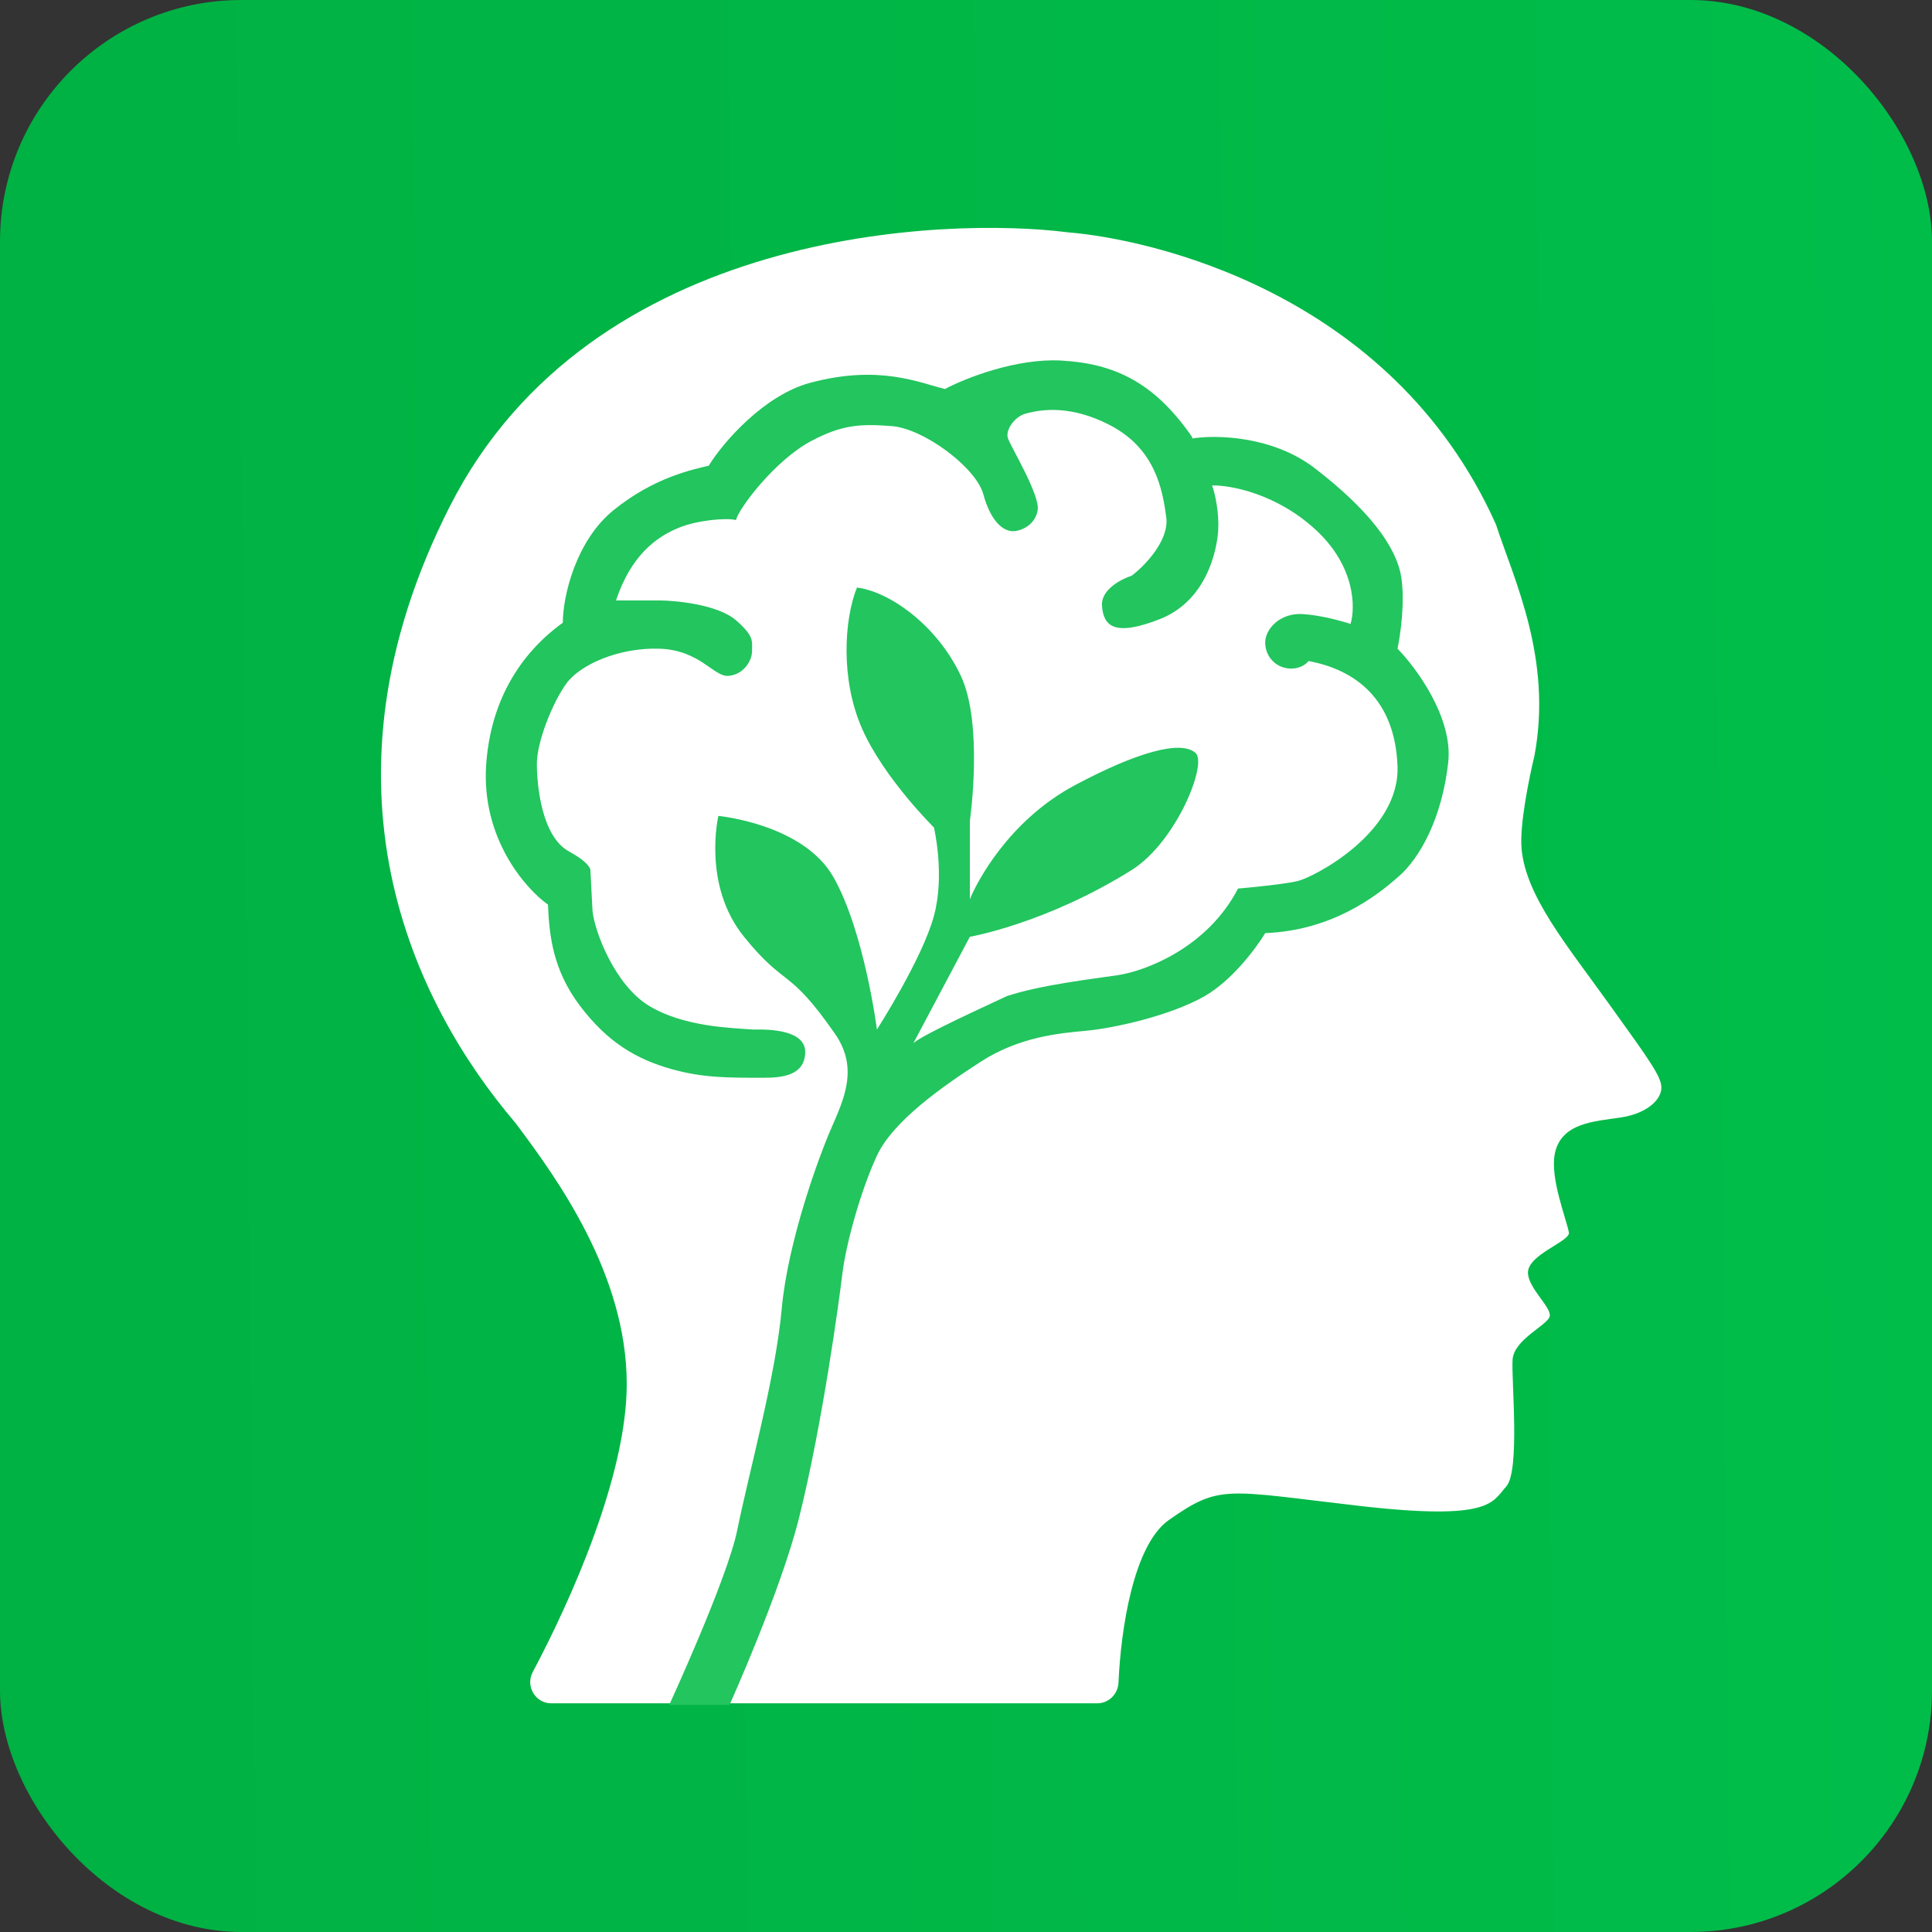 <svg width="128" height="128" viewBox="0 0 128 128" fill="none" xmlns="http://www.w3.org/2000/svg">
<rect x="0" y="0" width="128" height="128" fill="#333333" stroke="none"/>
<rect width="128" height="128" rx="16" fill="url(#paint0_linear_272_178)"/>
<path d="M41.523 91.699C41.523 97.746 37.841 105.989 35.294 110.78C34.801 111.707 35.465 112.848 36.514 112.848H72.704C73.46 112.848 74.07 112.232 74.103 111.476C74.256 107.996 75.079 102.356 77.449 100.697C80.847 98.32 81.186 98.745 90.019 99.764C98.853 100.782 98.853 99.509 99.787 98.49C100.721 97.472 100.127 91.444 100.212 90.086C100.296 88.728 102.556 87.794 102.675 87.2C102.793 86.606 101.231 85.332 101.231 84.313C101.231 83.125 103.949 82.276 103.949 81.682C103.779 80.748 102.675 78.049 103.014 76.419C103.439 74.381 105.647 74.296 107.346 74.042C109.045 73.787 109.979 72.938 110.064 72.174C110.149 71.41 109.384 70.391 106.582 66.486C103.779 62.581 101.079 59.356 100.806 56.215C100.67 54.653 101.316 51.489 101.655 50.102C102.878 43.651 100.296 38.388 99.107 34.737C92.13 19.191 75.921 15.807 70.752 15.393C62.756 14.364 39.178 15.077 29.802 33.549C20.425 52.021 27.339 66.401 34.146 74.392C36.864 78.014 41.523 84.398 41.523 91.699Z" fill="white"/>
<path d="M62.605 25.773C63.998 25.035 67.356 23.724 70.305 23.888C73.773 24.081 76.45 25.28 78.99 28.967V29.049C80.519 28.803 84.283 28.853 87.101 31.016C90.623 33.719 92.507 36.177 92.835 38.225C93.097 39.863 92.78 42.075 92.589 42.977C93.845 44.26 96.276 47.564 95.948 50.514C95.539 54.2 94.064 56.904 92.589 58.133C91.196 59.362 88.247 61.656 83.823 61.82C83.25 62.776 81.644 64.949 79.809 65.998C77.515 67.309 73.746 68.129 71.944 68.292C70.141 68.455 67.519 68.701 64.98 70.34C62.44 71.978 59.163 74.272 58.098 76.566C57.033 78.86 56.05 82.383 55.804 84.432C55.607 86.07 54.493 94.345 52.937 100.571C51.726 105.414 48.334 112.954 48.334 112.954H44.339C44.339 112.954 48.186 104.601 48.841 101.39C49.66 97.375 51.381 91.231 51.79 86.726C52.2 82.22 54.247 76.648 55.067 74.764C55.886 72.879 56.912 70.782 55.33 68.506C52.2 64 52.081 65.506 49.295 62.065C46.51 58.624 47.595 54.056 47.595 54.056C47.595 54.056 53.234 54.585 55.231 58.133C57.276 61.766 58.095 68.189 58.098 68.21C58.098 68.21 61.104 63.527 61.875 60.685C62.617 57.95 61.885 54.862 61.875 54.821C61.875 54.821 58.557 51.553 57.115 48.276C55.674 44.999 55.925 41.051 56.775 38.926C58.957 39.199 62.1 41.446 63.66 44.779C65.166 47.997 64.263 54.337 64.255 54.395V59.581C64.661 58.561 66.77 54.389 71.225 52.016C75.22 49.887 78.232 48.99 79.215 49.891C80.002 50.612 77.924 55.795 74.975 57.642C69.316 61.185 64.274 62.062 64.255 62.065L60.515 69.111C61.17 68.522 65.498 66.572 66.7 65.998C68.912 65.261 72.305 64.867 74.075 64.605C75.877 64.331 79.989 62.802 82.021 58.87C82.977 58.788 85.101 58.575 85.953 58.379C87.018 58.133 92.753 55.184 92.589 50.76C92.425 46.336 89.804 44.369 86.691 43.796C86.554 43.987 86.101 44.352 85.38 44.287C84.479 44.205 83.823 43.468 83.823 42.566C83.824 41.665 84.807 40.601 86.281 40.683C87.461 40.748 88.902 41.147 89.476 41.338C89.803 40.273 89.803 37.536 87.182 35.111C84.56 32.687 81.502 32.135 80.3 32.162C80.519 32.708 80.773 34.046 80.71 35.111C80.628 36.504 79.92 39.802 76.86 41.01C73.747 42.239 73.091 41.42 73.009 40.109C72.944 39.061 74.292 38.361 74.975 38.143C75.849 37.487 77.465 35.799 77.269 34.292C77.023 32.408 76.531 29.704 73.5 28.148C71.076 26.902 69.159 27.059 67.93 27.41C67.193 27.621 66.586 28.524 66.782 29.049C67.028 29.704 68.913 32.818 68.749 33.801C68.579 34.823 67.602 35.193 67.111 35.193C66.455 35.193 65.635 34.538 65.144 32.736C64.665 30.981 61.211 28.393 59.081 28.23C56.951 28.066 55.771 28.151 53.756 29.213C51.37 30.47 48.95 33.664 48.759 34.456C48.158 34.292 46.243 34.456 45.014 34.948C43.448 35.575 41.795 36.832 40.812 39.781H43.679C44.662 39.781 47.53 40.028 48.759 41.093C49.988 42.158 49.824 42.485 49.824 43.141C49.823 43.796 49.25 44.697 48.267 44.779C47.284 44.861 46.382 43.059 43.679 42.977C40.975 42.895 38.436 44.042 37.534 45.27C36.633 46.499 35.569 49.121 35.569 50.596C35.569 52.071 35.896 55.429 37.699 56.412C39.135 57.196 39.116 57.639 39.115 57.642L39.255 60.345C39.392 61.71 40.73 65.277 43.024 66.653C45.318 68.03 48.404 68.101 49.906 68.21C51.08 68.183 53.412 68.259 53.347 69.767C53.281 71.274 51.79 71.405 50.561 71.405C48.18 71.405 46.546 71.406 44.498 70.832C42.125 70.167 40.238 69.029 38.436 66.653C36.633 64.278 36.388 61.984 36.306 59.935C34.804 58.87 31.882 55.528 32.209 50.678C32.583 45.15 35.733 42.376 37.289 41.256C37.289 39.508 38.149 35.827 40.648 33.801C43.375 31.589 45.973 31.097 46.956 30.852C47.912 29.295 50.632 26.177 53.674 25.362C58.262 24.134 60.912 25.363 62.605 25.773Z" fill="#22C55E"/>
<defs>
<linearGradient id="paint0_linear_272_178" x1="130.133" y1="53.653" x2="-0.014" y2="54.952" gradientUnits="userSpaceOnUse">
<stop stop-color="#00BD4A"/>
<stop offset="1" stop-color="#00B143"/>
</linearGradient>
</defs>
</svg>
